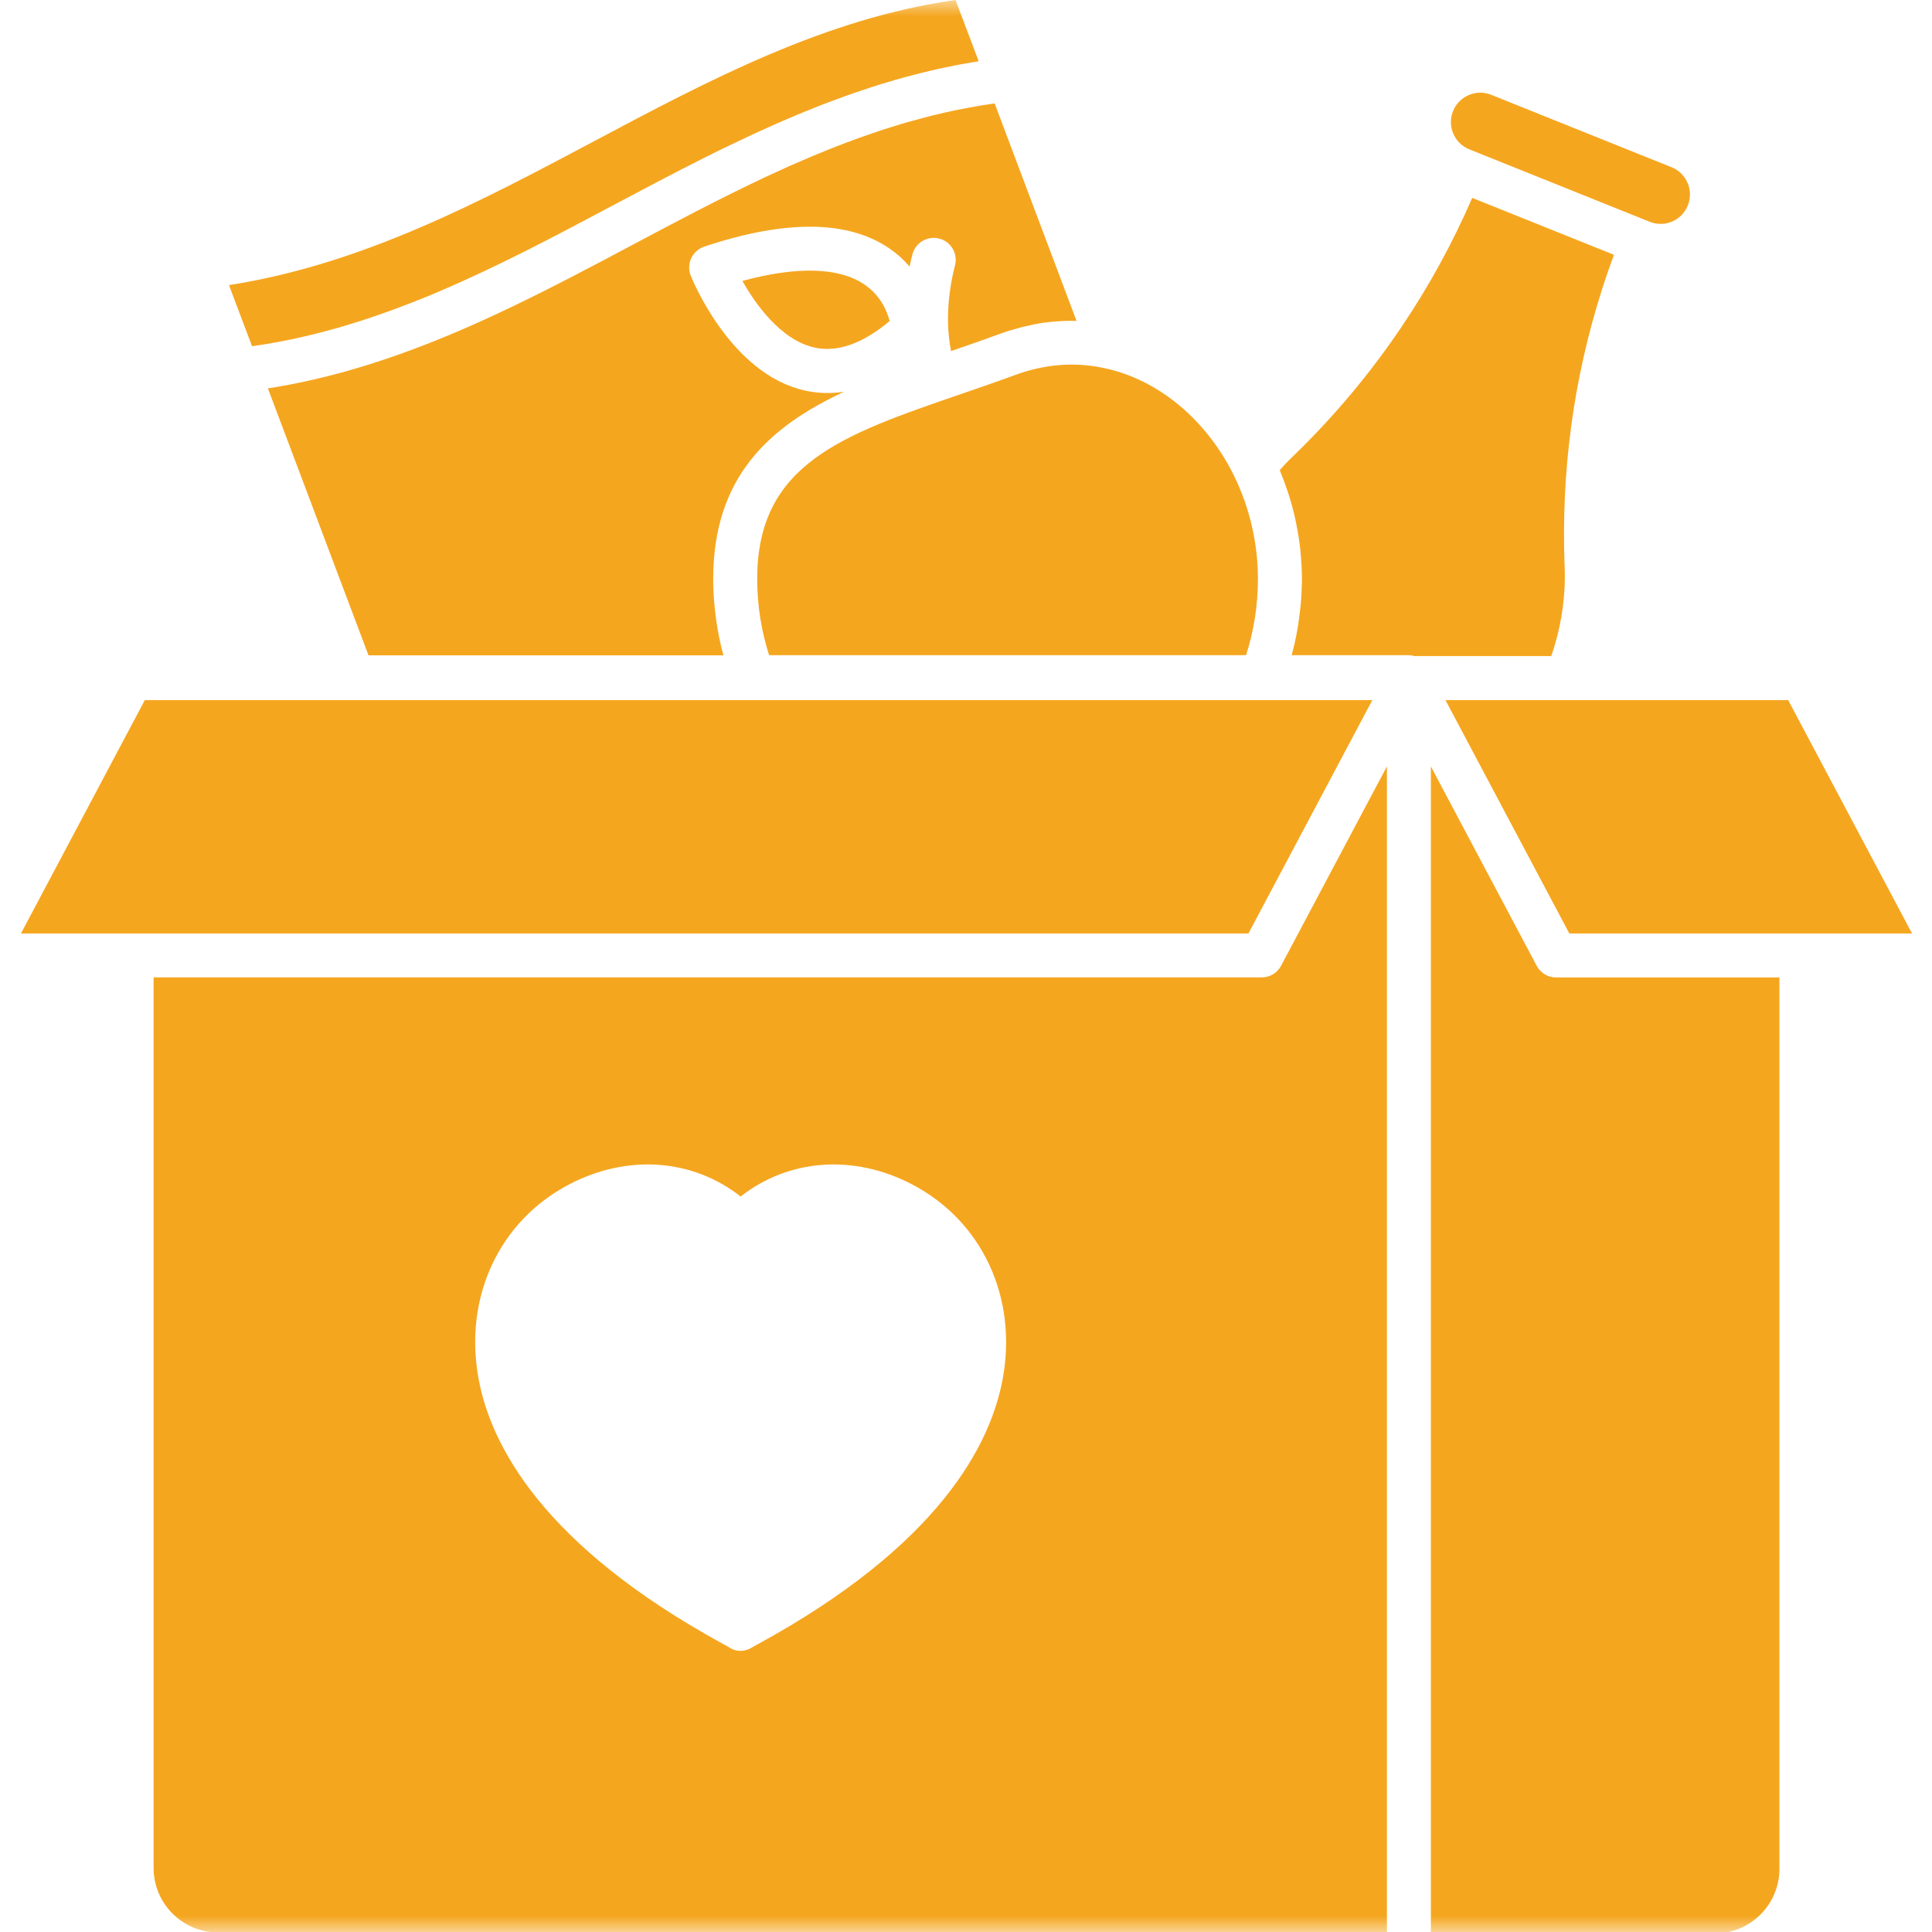 <svg xmlns="http://www.w3.org/2000/svg" width="60" height="60" viewBox="0 0 60 60" fill="none"><mask id="mask0_56_233" style="mask-type:alpha" maskUnits="userSpaceOnUse" x="0" y="0" width="60" height="60"><rect width="60" height="60" fill="#D9D9D9"></rect></mask><g mask="url(#mask0_56_233)"><path d="M8.243 10.689C8.386 10.665 8.527 10.64 8.669 10.613C8.787 10.591 8.904 10.569 9.022 10.545C9.153 10.517 9.285 10.487 9.418 10.457C9.561 10.424 9.677 10.397 9.791 10.368C9.912 10.339 10.031 10.306 10.15 10.274C10.286 10.238 10.421 10.202 10.555 10.163L10.869 10.068C11.016 10.024 11.163 9.978 11.308 9.931L11.572 9.842C11.732 9.787 11.895 9.732 12.055 9.674L12.257 9.6C12.435 9.534 12.616 9.466 12.794 9.396L12.921 9.346C13.122 9.266 13.325 9.184 13.527 9.099C15.442 8.289 17.269 7.318 19.035 6.378C19.915 5.911 20.912 5.381 21.905 4.884C22.148 4.762 22.377 4.649 22.608 4.538L22.686 4.501C22.922 4.387 23.121 4.293 23.321 4.2L23.496 4.119C23.679 4.035 23.86 3.953 24.043 3.872L24.264 3.775C24.433 3.701 24.602 3.629 24.772 3.558L25.009 3.461C25.19 3.387 25.35 3.322 25.51 3.26L25.797 3.151C25.948 3.093 26.103 3.037 26.257 2.982L26.567 2.873C26.715 2.821 26.865 2.771 27.016 2.723L27.341 2.619C27.49 2.573 27.639 2.529 27.788 2.486C27.901 2.453 28.012 2.421 28.126 2.391C28.272 2.351 28.421 2.312 28.57 2.275L28.918 2.191C29.067 2.155 29.216 2.124 29.366 2.092C29.484 2.067 29.601 2.042 29.72 2.02C29.871 1.99 30.022 1.965 30.174 1.939C30.252 1.926 30.324 1.914 30.394 1.903L29.675 0C25.634 0.567 21.992 2.503 18.467 4.376C14.923 6.26 11.261 8.207 7.111 8.854L7.827 10.752L8.243 10.689Z" fill="#F5A61F"></path><path d="M29.687 3.42C29.56 3.446 29.434 3.475 29.306 3.504C29.162 3.538 29.044 3.565 28.928 3.594C28.803 3.625 28.68 3.658 28.557 3.692C28.429 3.726 28.302 3.76 28.175 3.797C28.055 3.83 27.937 3.867 27.819 3.904C27.674 3.948 27.552 3.985 27.43 4.025L27.071 4.147C26.944 4.189 26.82 4.232 26.693 4.278L26.317 4.417C26.198 4.461 26.08 4.506 25.961 4.552L25.67 4.669C25.524 4.728 25.381 4.786 25.236 4.846L24.985 4.954C24.828 5.021 24.671 5.088 24.515 5.157L24.271 5.269C24.114 5.34 23.956 5.411 23.801 5.484L23.7 5.532C22.316 6.184 20.921 6.925 19.691 7.579C18.298 8.32 16.857 9.086 15.357 9.783L15.304 9.806C15.088 9.907 14.864 10.009 14.637 10.109L14.527 10.157C14.321 10.247 14.116 10.335 13.908 10.421L13.746 10.488C13.557 10.566 13.365 10.642 13.174 10.716L12.988 10.788C12.787 10.864 12.609 10.929 12.43 10.994L12.184 11.08C12.015 11.138 11.847 11.195 11.677 11.249L11.393 11.34C11.235 11.389 11.077 11.436 10.918 11.482L10.595 11.573C10.447 11.613 10.299 11.652 10.15 11.689C10.03 11.719 9.91 11.748 9.79 11.776C9.65 11.808 9.511 11.839 9.37 11.869L9.31 11.881C9.199 11.905 9.09 11.928 8.978 11.948C8.845 11.974 8.711 11.997 8.575 12.02C8.484 12.035 8.401 12.049 8.32 12.062L11.444 20.352H22.467L22.458 20.321C22.412 20.149 22.372 19.978 22.336 19.805C22.319 19.715 22.301 19.626 22.286 19.537C22.255 19.36 22.232 19.182 22.211 19.003L22.203 18.936C22.196 18.877 22.189 18.818 22.185 18.759C22.162 18.503 22.149 18.242 22.149 17.98C22.149 14.802 23.902 13.244 26.216 12.165C25.805 12.231 25.393 12.217 24.99 12.127C22.686 11.61 21.5 8.683 21.451 8.558C21.382 8.386 21.388 8.189 21.467 8.019C21.547 7.849 21.694 7.718 21.871 7.659C24.411 6.813 26.352 6.835 27.636 7.726C27.865 7.884 28.07 8.07 28.248 8.279C28.274 8.153 28.304 8.027 28.336 7.9C28.431 7.536 28.803 7.314 29.167 7.409C29.345 7.454 29.493 7.565 29.586 7.723C29.678 7.88 29.705 8.064 29.659 8.24C29.343 9.472 29.436 10.408 29.536 10.903C30.056 10.724 30.553 10.552 31.053 10.368C31.255 10.294 31.457 10.234 31.659 10.18L31.804 10.143C32.005 10.094 32.206 10.053 32.406 10.023L32.464 10.017C32.644 9.992 32.832 9.978 33.019 9.969L33.164 9.964C33.252 9.962 33.342 9.962 33.432 9.964L30.889 3.212L30.838 3.219C30.709 3.238 30.582 3.256 30.456 3.277C30.326 3.299 30.197 3.322 30.068 3.347C29.94 3.37 29.813 3.394 29.687 3.42L29.687 3.42Z" fill="#F5A61F"></path><path d="M23.055 8.724C23.44 9.406 24.23 10.555 25.293 10.793C26.002 10.951 26.789 10.675 27.628 9.971C27.547 9.655 27.347 9.178 26.849 8.838C26.066 8.301 24.759 8.262 23.055 8.724L23.055 8.724Z" fill="#F5A61F"></path><path d="M31.879 11.529C31.761 11.564 31.644 11.602 31.526 11.646C30.953 11.856 30.385 12.051 29.832 12.242C26.15 13.506 23.516 14.41 23.516 17.977C23.516 18.792 23.64 19.589 23.886 20.348H38.697C38.942 19.589 39.066 18.792 39.066 17.977C39.066 16.877 38.812 15.775 38.332 14.793C37.485 13.052 35.987 11.798 34.325 11.439C33.518 11.258 32.697 11.289 31.879 11.529L31.879 11.529Z" fill="#F5A61F"></path><path d="M48.599 17.872C48.599 17.785 48.597 17.702 48.593 17.617L48.59 17.549C48.576 17.224 48.572 16.903 48.572 16.578C48.572 13.609 49.093 10.695 50.122 7.913L45.721 6.146C45.115 7.543 44.379 8.889 43.529 10.147C42.56 11.589 41.428 12.939 40.165 14.161C40.021 14.297 39.882 14.441 39.743 14.601C39.84 14.835 39.917 15.043 39.987 15.253L40.026 15.374C40.106 15.626 40.175 15.88 40.23 16.139L40.253 16.252C40.307 16.514 40.351 16.781 40.38 17.05L40.381 17.051L40.387 17.128C40.417 17.434 40.432 17.712 40.432 17.977C40.432 18.238 40.419 18.498 40.396 18.757C40.392 18.811 40.385 18.866 40.378 18.921L40.369 18.997C40.349 19.177 40.325 19.355 40.295 19.532C40.28 19.622 40.262 19.711 40.244 19.8C40.209 19.972 40.169 20.143 40.123 20.311C40.12 20.323 40.117 20.336 40.114 20.348H43.754C43.819 20.348 43.875 20.36 43.924 20.375H48.176C48.457 19.562 48.599 18.72 48.599 17.872L48.599 17.872Z" fill="#F5A61F"></path><path d="M42.619 21.742H4.498L0.651 28.99H38.771L42.619 21.742Z" fill="#F5A61F"></path><path d="M45.626 4.636L45.636 4.64L51.236 6.889C51.461 6.977 51.706 6.974 51.929 6.88C52.153 6.784 52.327 6.606 52.416 6.381C52.508 6.155 52.505 5.906 52.409 5.681C52.313 5.457 52.136 5.283 51.91 5.193L46.312 2.945C46.085 2.853 45.838 2.857 45.615 2.952C45.39 3.048 45.215 3.225 45.125 3.452C44.938 3.916 45.163 4.448 45.627 4.636L45.626 4.636Z" fill="#F5A61F"></path><path d="M47.723 29.993L44.437 23.802V60.044H53.258C54.362 60.044 55.261 59.145 55.261 58.04V30.356H48.327C48.073 30.356 47.842 30.217 47.723 29.994L47.723 29.993Z" fill="#F5A61F"></path><path d="M48.737 28.99H59.38L55.533 21.742H44.89L48.737 28.99Z" fill="#F5A61F"></path><path d="M39.182 30.354H4.77V58.011C4.77 59.116 5.669 60.015 6.774 60.015H43.072V23.801L39.785 29.992C39.667 30.215 39.436 30.354 39.183 30.354L39.182 30.354ZM31.142 42.811C30.765 44.882 29.146 47.989 23.58 51.037L23.527 51.066C23.44 51.113 23.38 51.145 23.353 51.164C23.247 51.233 23.125 51.269 22.998 51.269C22.864 51.269 22.738 51.228 22.634 51.152C22.624 51.146 22.576 51.12 22.504 51.081L22.424 51.037C16.857 47.991 15.238 44.882 14.861 42.811C14.399 40.285 15.504 37.918 17.676 36.782C19.484 35.836 21.505 35.984 23.001 37.159C24.497 35.984 26.518 35.837 28.326 36.782C30.498 37.918 31.604 40.285 31.142 42.811L31.142 42.811Z" fill="#F5A61F"></path></g></svg>